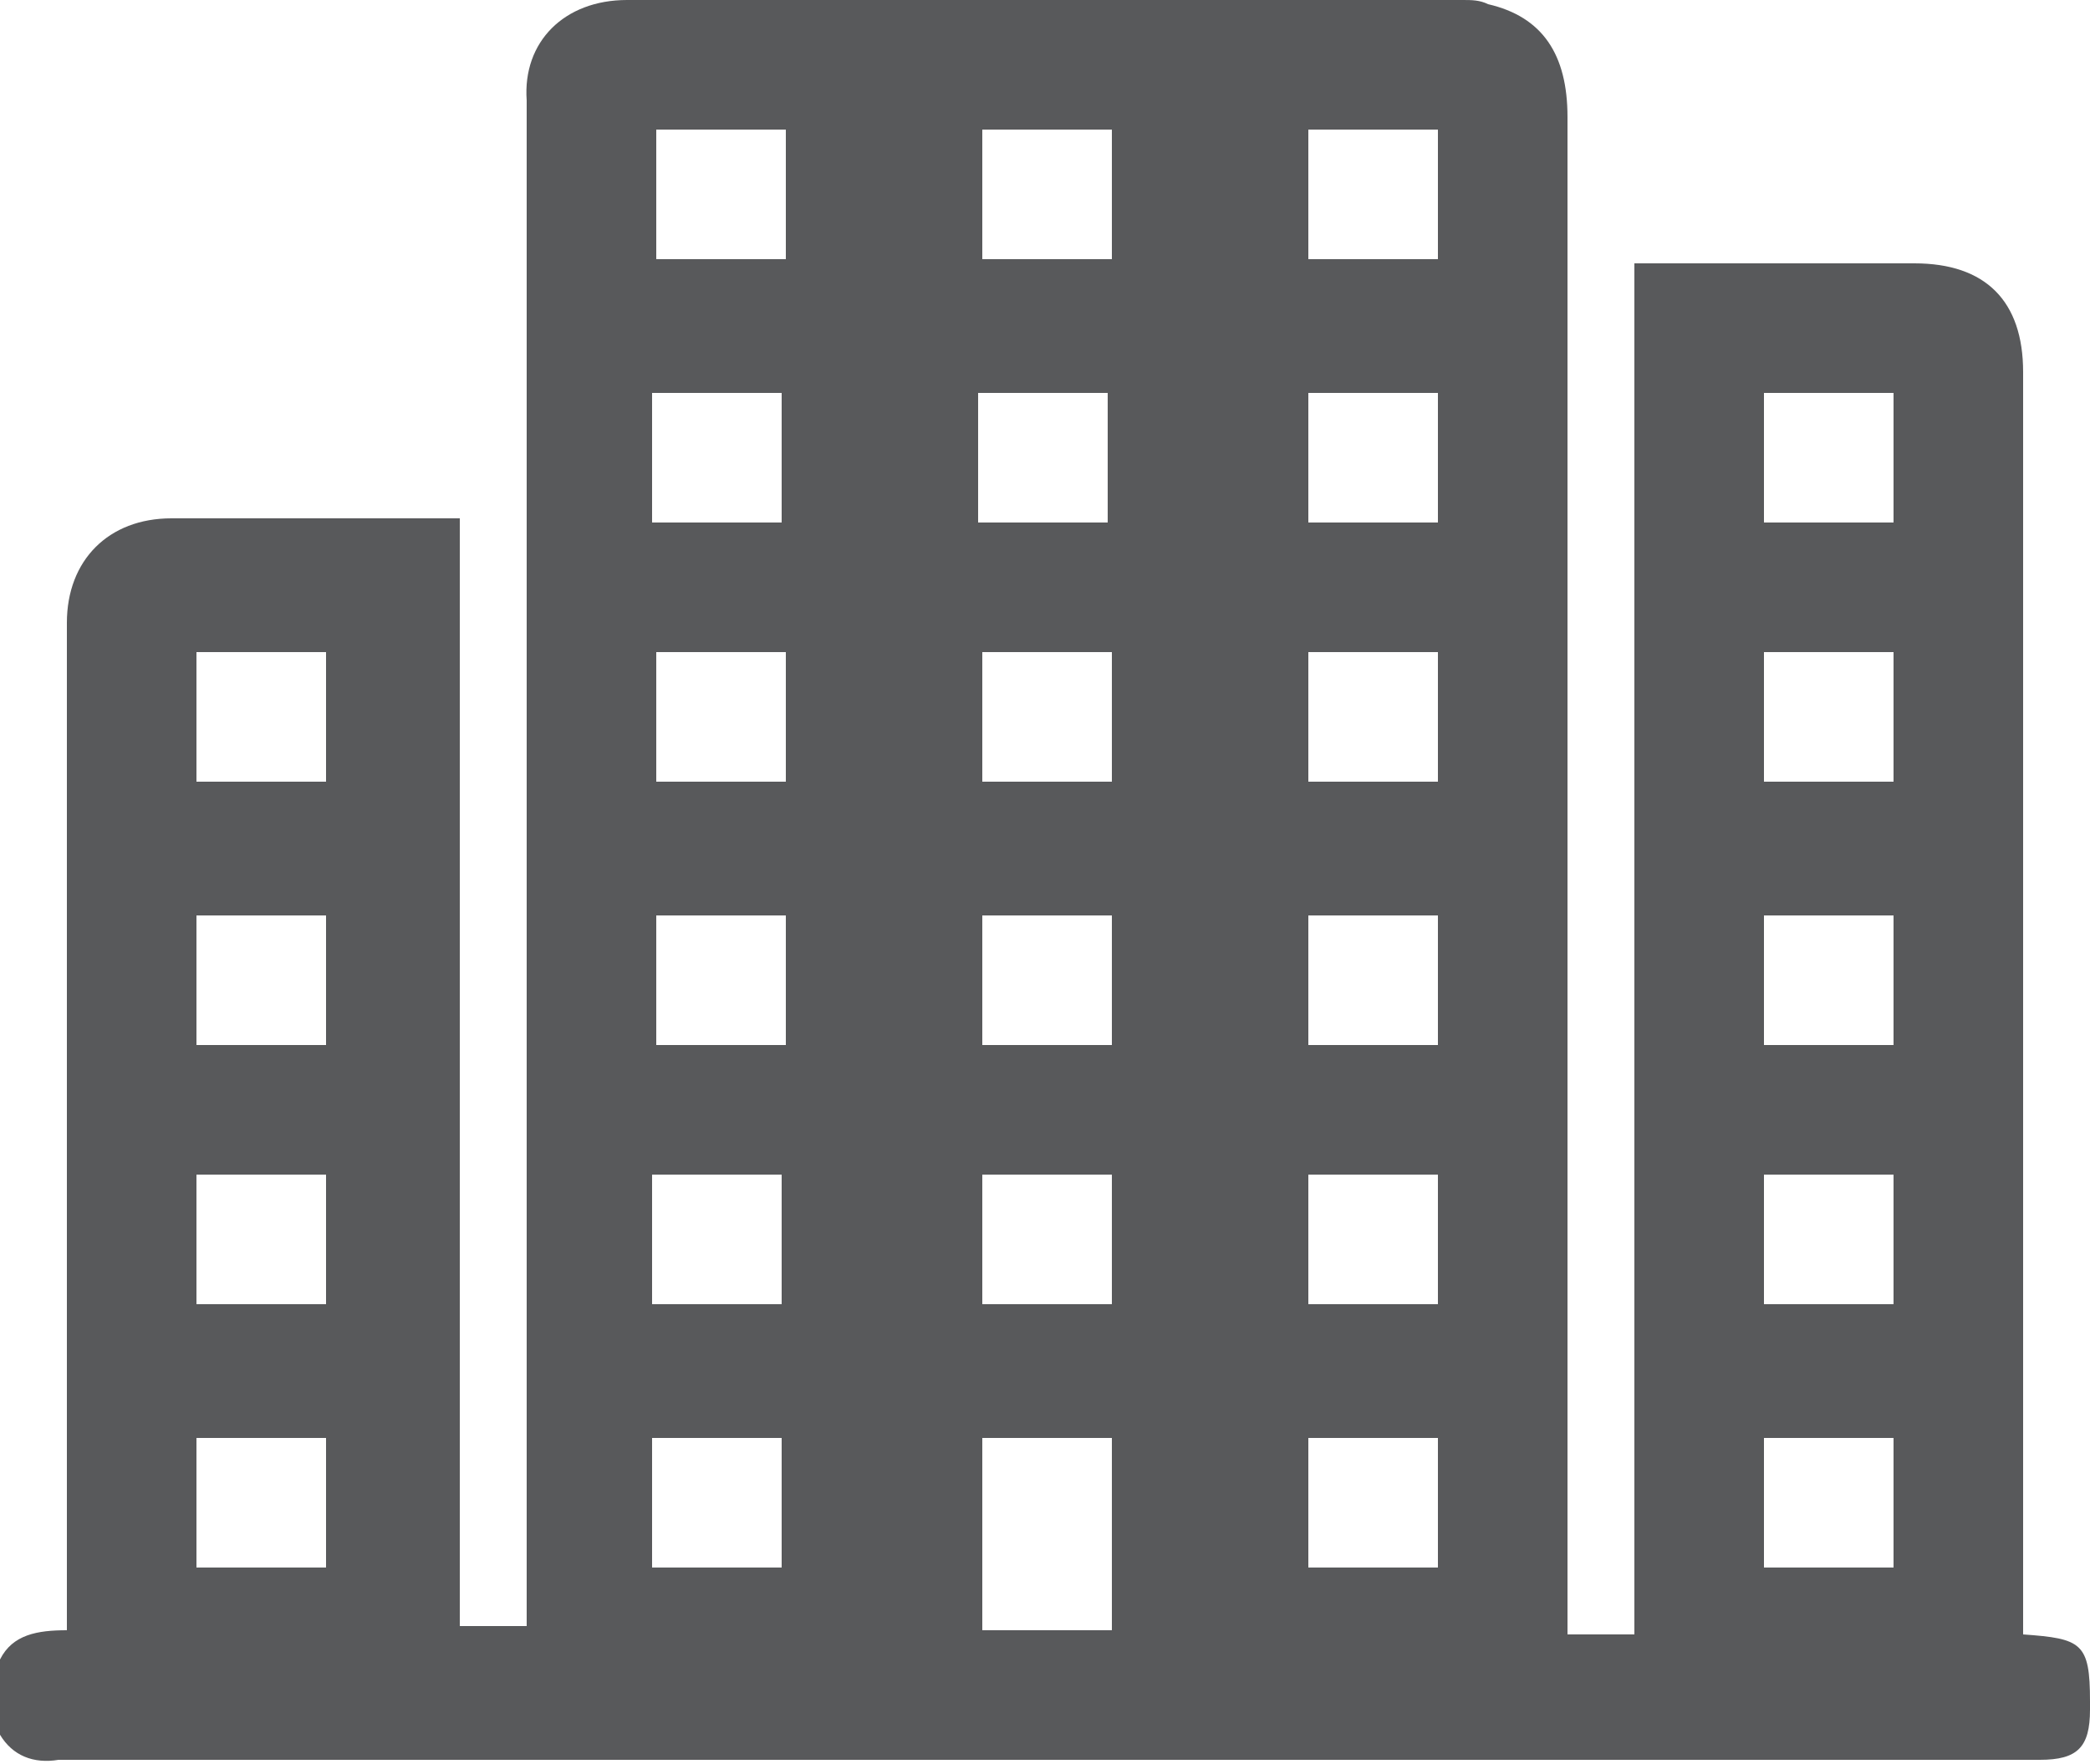 <?xml version="1.0" encoding="utf-8"?>
<!-- Generator: Adobe Illustrator 16.0.0, SVG Export Plug-In . SVG Version: 6.00 Build 0)  -->
<!DOCTYPE svg PUBLIC "-//W3C//DTD SVG 1.1//EN" "http://www.w3.org/Graphics/SVG/1.1/DTD/svg11.dtd">
<svg version="1.1" id="Layer_1" xmlns="http://www.w3.org/2000/svg" xmlns:xlink="http://www.w3.org/1999/xlink" x="0px" y="0px"
	 width="50px" height="42.2px" viewBox="0 0 50 42.2" enable-background="new 0 0 50 42.2" xml:space="preserve">
<path fill="#58595B" d="M0,41.5v-1.8c0.3-0.6,0.9-0.7,1.6-0.7c0-0.4,0-0.7,0-1c0-7.7,0-15.4,0-23.1c0-1.5,1-2.5,2.5-2.5
	c2.1,0,4.2,0,6.4,0c0.2,0,0.3,0,0.5,0v26.5h1.6c0-0.2,0-0.4,0-0.6c0-12,0-24,0-35.9C12.5,1,13.5,0,15,0c6.7,0,13.4,0,20,0
	c0.2,0,0.4,0,0.6,0.1c1.3,0.3,1.9,1.2,1.9,2.7c0,11.9,0,23.9,0,35.8c0,0.2,0,0.3,0,0.5h1.6V6.3h0.7c2,0,4,0,6,0
	c1.7,0,2.6,0.9,2.6,2.6c0,9.9,0,19.8,0,29.7c0,0.2,0,0.3,0,0.5c1.4,0.1,1.6,0.2,1.6,1.6c0,0.1,0,0.2,0,0.2c0,0.9-0.3,1.2-1.2,1.2
	c-15.8,0-31.6,0-47.4,0C0.8,42.2,0.3,42,0,41.5 M26.6,34.4h-3.1V39h3.1V34.4z M18.8,3.1h-3.1v3.1h3.1V3.1z M26.6,3.1h-3.1v3.1h3.1
	V3.1z M34.4,3.1h-3.1v3.1h3.1V3.1z M15.6,12.5h3.1V9.4h-3.1V12.5z M23.4,12.5h3.1V9.4h-3.1V12.5z M34.4,9.4h-3.1v3.1h3.1V9.4z
	 M45.3,9.4h-3.1v3.1h3.1V9.4z M4.7,18.7h3.1v-3.1H4.7V18.7z M15.7,18.7h3.1v-3.1h-3.1V18.7z M26.6,15.6h-3.1v3.1h3.1V15.6z
	 M31.3,18.7h3.1v-3.1h-3.1V18.7z M45.3,15.6h-3.1v3.1h3.1V15.6z M7.8,21.9H4.7V25h3.1V21.9z M18.8,21.9h-3.1V25h3.1V21.9z
	 M26.6,21.9h-3.1V25h3.1V21.9z M31.3,25h3.1v-3.1h-3.1V25z M45.3,21.9h-3.1V25h3.1V21.9z M7.8,28.1H4.7v3.1h3.1V28.1z M18.7,28.1
	h-3.1v3.1h3.1V28.1z M23.5,31.2h3.1v-3.1h-3.1V31.2z M31.3,31.2h3.1v-3.1h-3.1V31.2z M42.2,31.2h3.1v-3.1h-3.1V31.2z M7.8,34.4H4.7
	v3.1h3.1V34.4z M15.6,37.5h3.1v-3.1h-3.1V37.5z M31.3,37.5h3.1v-3.1h-3.1V37.5z M42.2,37.5h3.1v-3.1h-3.1V37.5z"/>
</svg>
